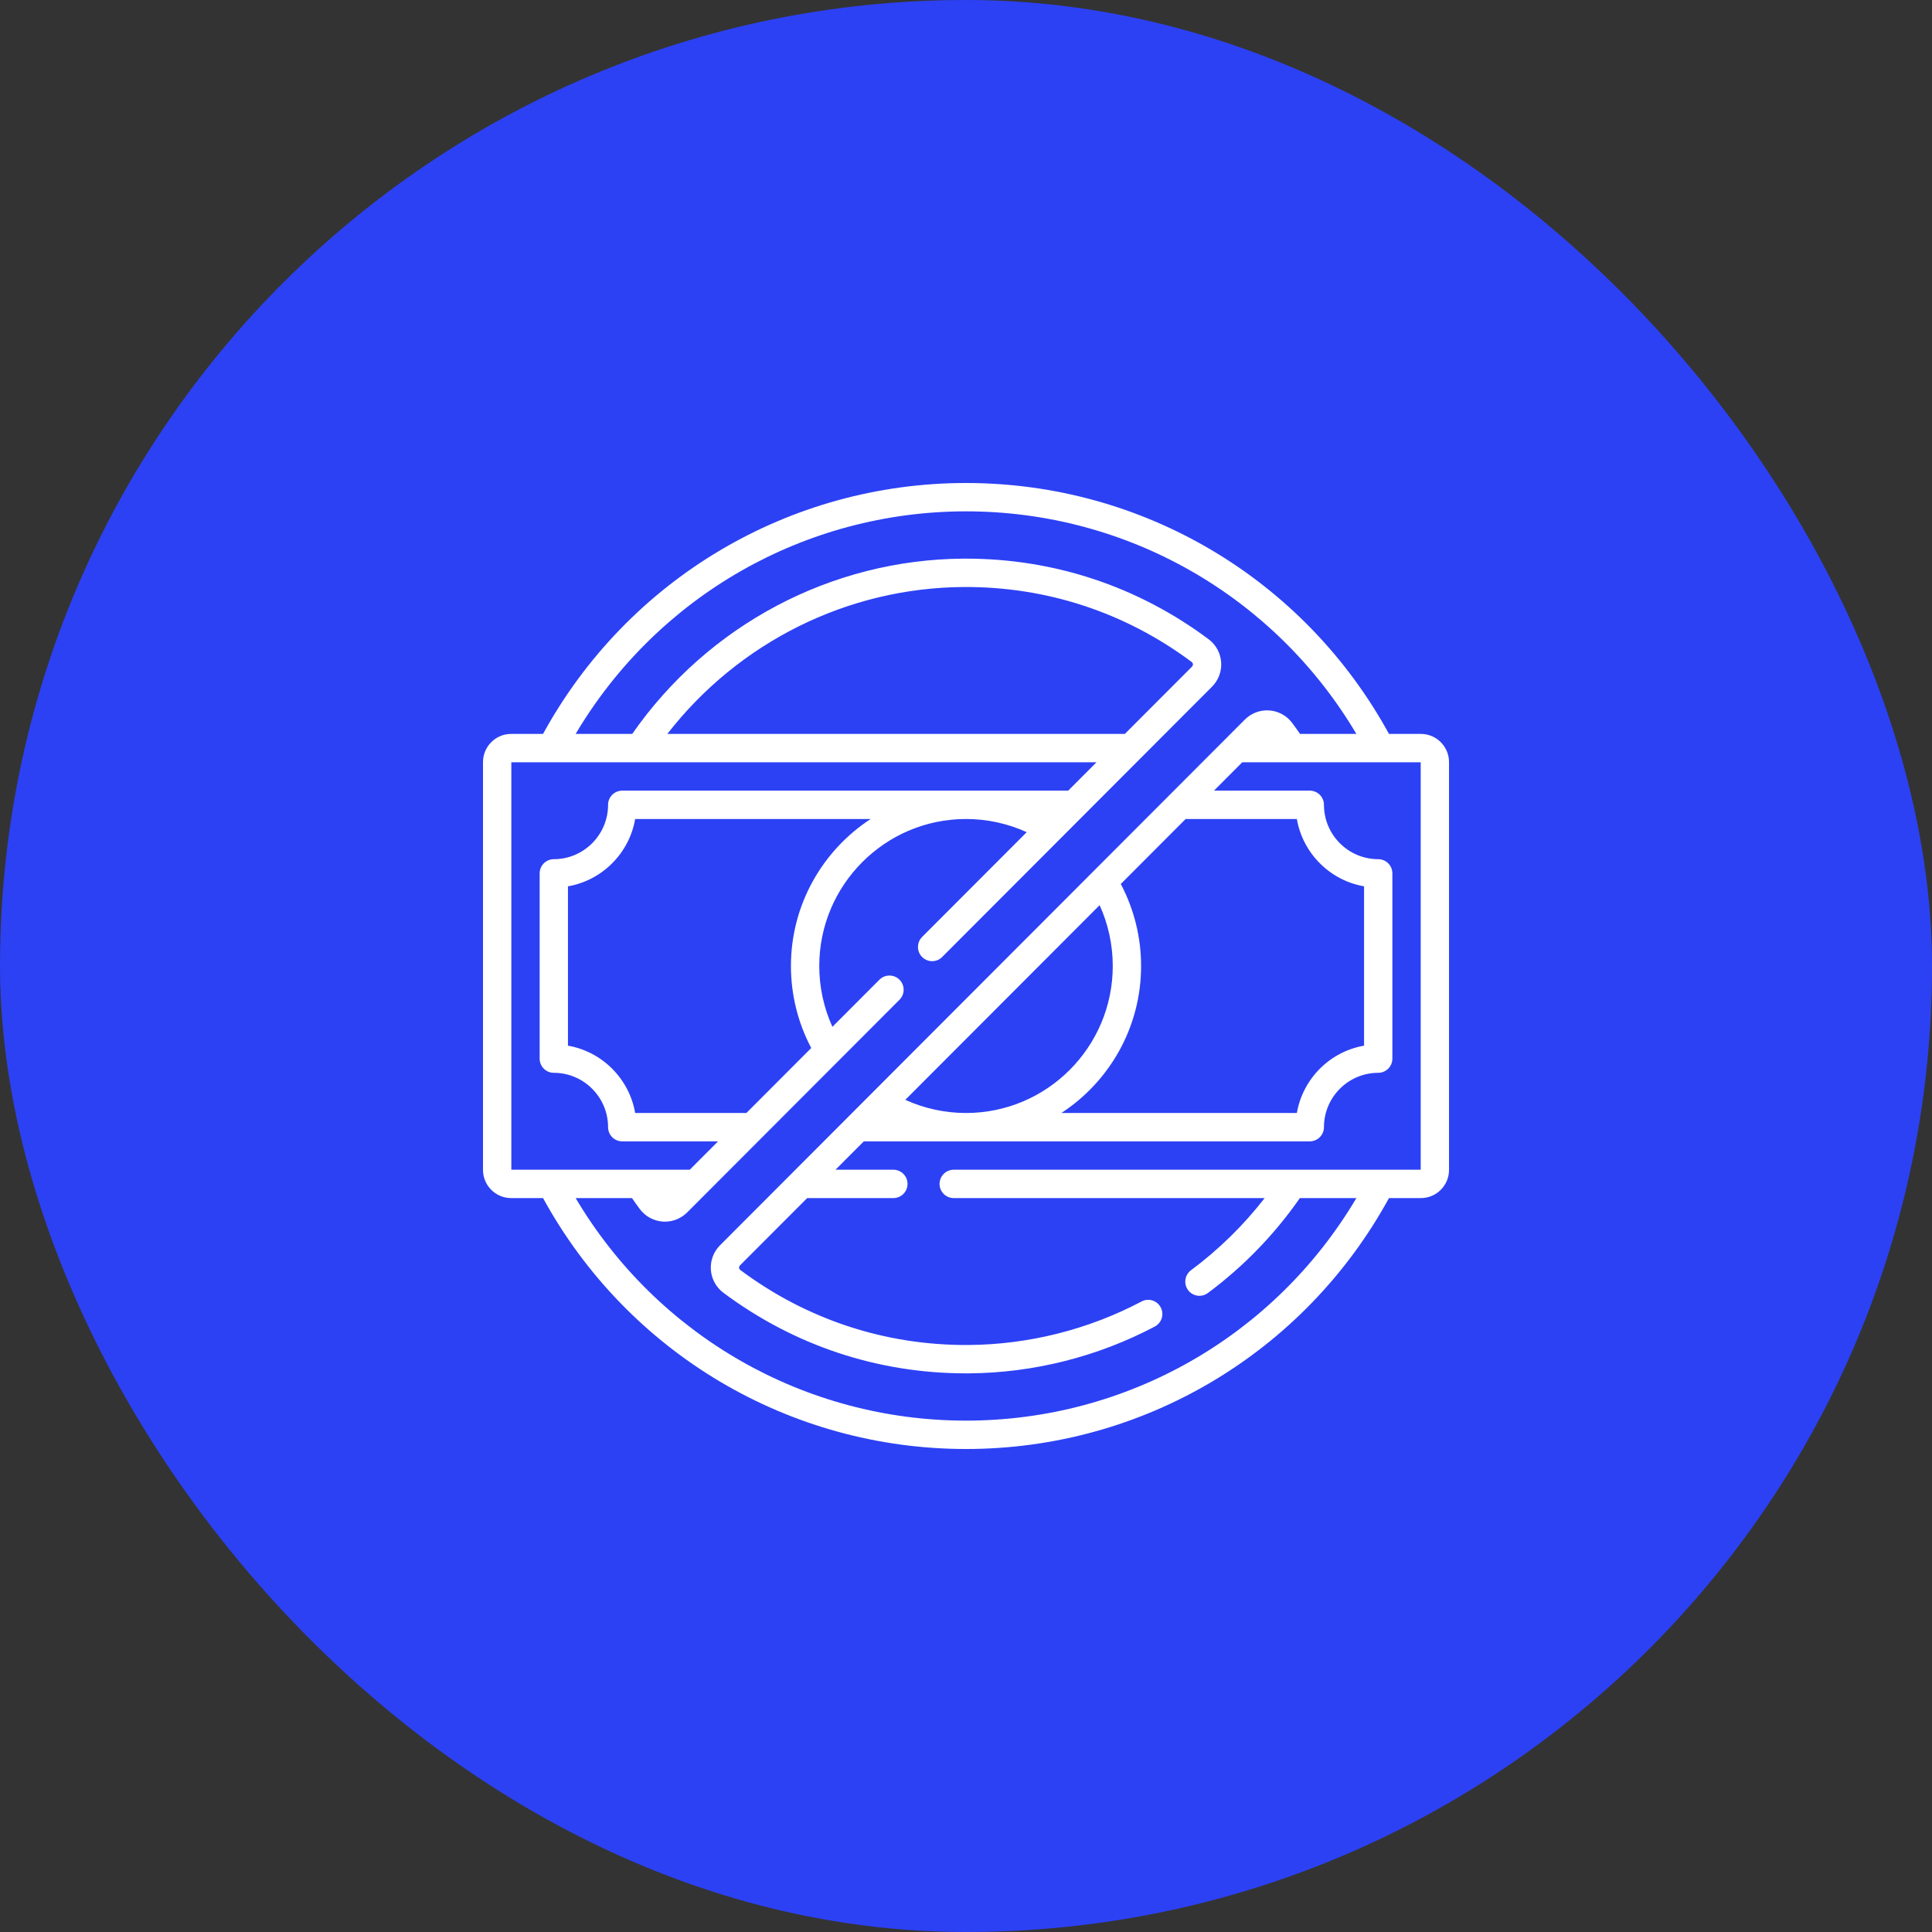 <svg width="80" height="80" viewBox="0 0 80 80" fill="none" xmlns="http://www.w3.org/2000/svg">
<rect x="0" y="0" width="80" height="80" fill="#333333" stroke="none"/>
<rect x="0.001" width="79.999" height="80" rx="40" fill="#2C41F4"/>
<path d="M58.836 30.39H57.515C54.001 23.971 47.323 20 40.001 20C32.682 20 26 23.973 22.486 30.39H21.165C20.523 30.39 20 30.913 20 31.556V48.444C20 49.087 20.523 49.61 21.165 49.61H22.486C26 56.027 32.683 60 40.001 60C47.323 60 54.001 56.029 57.515 49.61H58.836C59.478 49.61 60.001 49.087 60.001 48.444V31.556C60 30.913 59.478 30.39 58.836 30.39ZM21.173 31.564H45.404L44.232 32.739H25.765C25.441 32.739 25.179 33.002 25.179 33.326C25.179 34.567 24.171 35.577 22.932 35.577C22.608 35.577 22.346 35.84 22.346 36.164V43.836C22.346 44.16 22.608 44.423 22.932 44.423C24.171 44.423 25.179 45.433 25.179 46.674C25.179 46.998 25.441 47.261 25.765 47.261H29.733L28.561 48.436H21.173V31.564ZM46.577 30.39H27.633C30.581 26.594 35.092 24.338 39.897 24.307C43.33 24.285 46.597 25.358 49.347 27.413C49.384 27.44 49.394 27.477 49.396 27.503C49.398 27.525 49.395 27.567 49.358 27.604L46.577 30.39ZM30.906 46.087H26.301C26.055 44.668 24.935 43.545 23.518 43.299V36.701C24.935 36.455 26.055 35.332 26.301 33.913H36.052C34.067 35.21 32.751 37.454 32.751 40C32.751 41.19 33.041 42.354 33.592 43.396L30.906 46.087ZM58.828 48.436H57.157H39.491C39.167 48.436 38.905 48.699 38.905 49.023C38.905 49.347 39.167 49.61 39.491 49.61H52.367C51.492 50.737 50.47 51.739 49.317 52.598C49.057 52.792 49.003 53.16 49.196 53.42C49.311 53.575 49.488 53.657 49.667 53.657C49.789 53.657 49.911 53.619 50.016 53.541C51.496 52.438 52.776 51.117 53.824 49.61H56.165C52.782 55.319 46.675 58.825 40 58.825C33.33 58.825 27.22 55.318 23.836 49.61H26.169C26.275 49.763 26.383 49.916 26.494 50.065C26.719 50.366 27.063 50.555 27.439 50.583C27.471 50.585 27.502 50.586 27.534 50.586C27.878 50.586 28.209 50.449 28.454 50.204L37.246 41.398C37.475 41.168 37.475 40.797 37.246 40.567C37.017 40.338 36.646 40.338 36.416 40.567L34.468 42.519C34.111 41.732 33.924 40.874 33.924 40C33.924 36.644 36.65 33.913 40.001 33.913C40.873 33.913 41.73 34.101 42.515 34.458L38.183 38.797C37.954 39.027 37.954 39.399 38.183 39.628C38.298 39.742 38.448 39.8 38.598 39.8C38.748 39.8 38.898 39.743 39.012 39.628L50.188 28.434C50.455 28.166 50.593 27.796 50.565 27.418C50.538 27.041 50.35 26.697 50.048 26.471C47.122 24.285 43.651 23.132 40.002 23.132C39.965 23.132 39.927 23.132 39.889 23.132C34.427 23.168 29.318 25.878 26.179 30.39H23.836C27.22 24.682 33.329 21.174 40.001 21.174C46.675 21.174 52.782 24.681 56.165 30.39H53.832C53.725 30.236 53.617 30.084 53.507 29.936C53.282 29.634 52.938 29.445 52.562 29.418C52.183 29.39 51.815 29.528 51.547 29.796L29.813 51.566C29.546 51.834 29.408 52.204 29.436 52.582C29.463 52.959 29.651 53.303 29.953 53.529C32.879 55.715 36.35 56.868 39.999 56.868C40.036 56.868 40.074 56.868 40.112 56.868C42.787 56.85 45.452 56.18 47.818 54.929C48.104 54.778 48.214 54.423 48.063 54.136C47.912 53.849 47.557 53.739 47.271 53.891C45.07 55.053 42.592 55.677 40.104 55.693C36.671 55.717 33.404 54.642 30.654 52.587C30.617 52.56 30.607 52.523 30.605 52.497C30.603 52.475 30.606 52.433 30.642 52.396L33.424 49.61H36.992C37.316 49.61 37.579 49.347 37.579 49.023C37.579 48.699 37.316 48.436 36.992 48.436H34.596L35.769 47.261H54.236C54.559 47.261 54.822 46.998 54.822 46.674C54.822 45.433 55.83 44.423 57.069 44.423C57.393 44.423 57.655 44.16 57.655 43.836V36.164C57.655 35.84 57.393 35.577 57.069 35.577C55.83 35.577 54.822 34.567 54.822 33.326C54.822 33.002 54.559 32.739 54.236 32.739H50.268L51.44 31.564H58.828V48.436ZM37.486 45.542L45.533 37.481C45.89 38.268 46.077 39.126 46.077 40C46.077 43.356 43.351 46.087 40.001 46.087C39.128 46.087 38.271 45.899 37.486 45.542ZM47.25 40C47.25 38.811 46.96 37.646 46.409 36.604L49.095 33.913H53.7C53.946 35.333 55.066 36.455 56.483 36.701V43.299C55.066 43.545 53.946 44.668 53.7 46.087H43.949C45.934 44.79 47.25 42.546 47.25 40Z" fill="white"/>
</svg>
